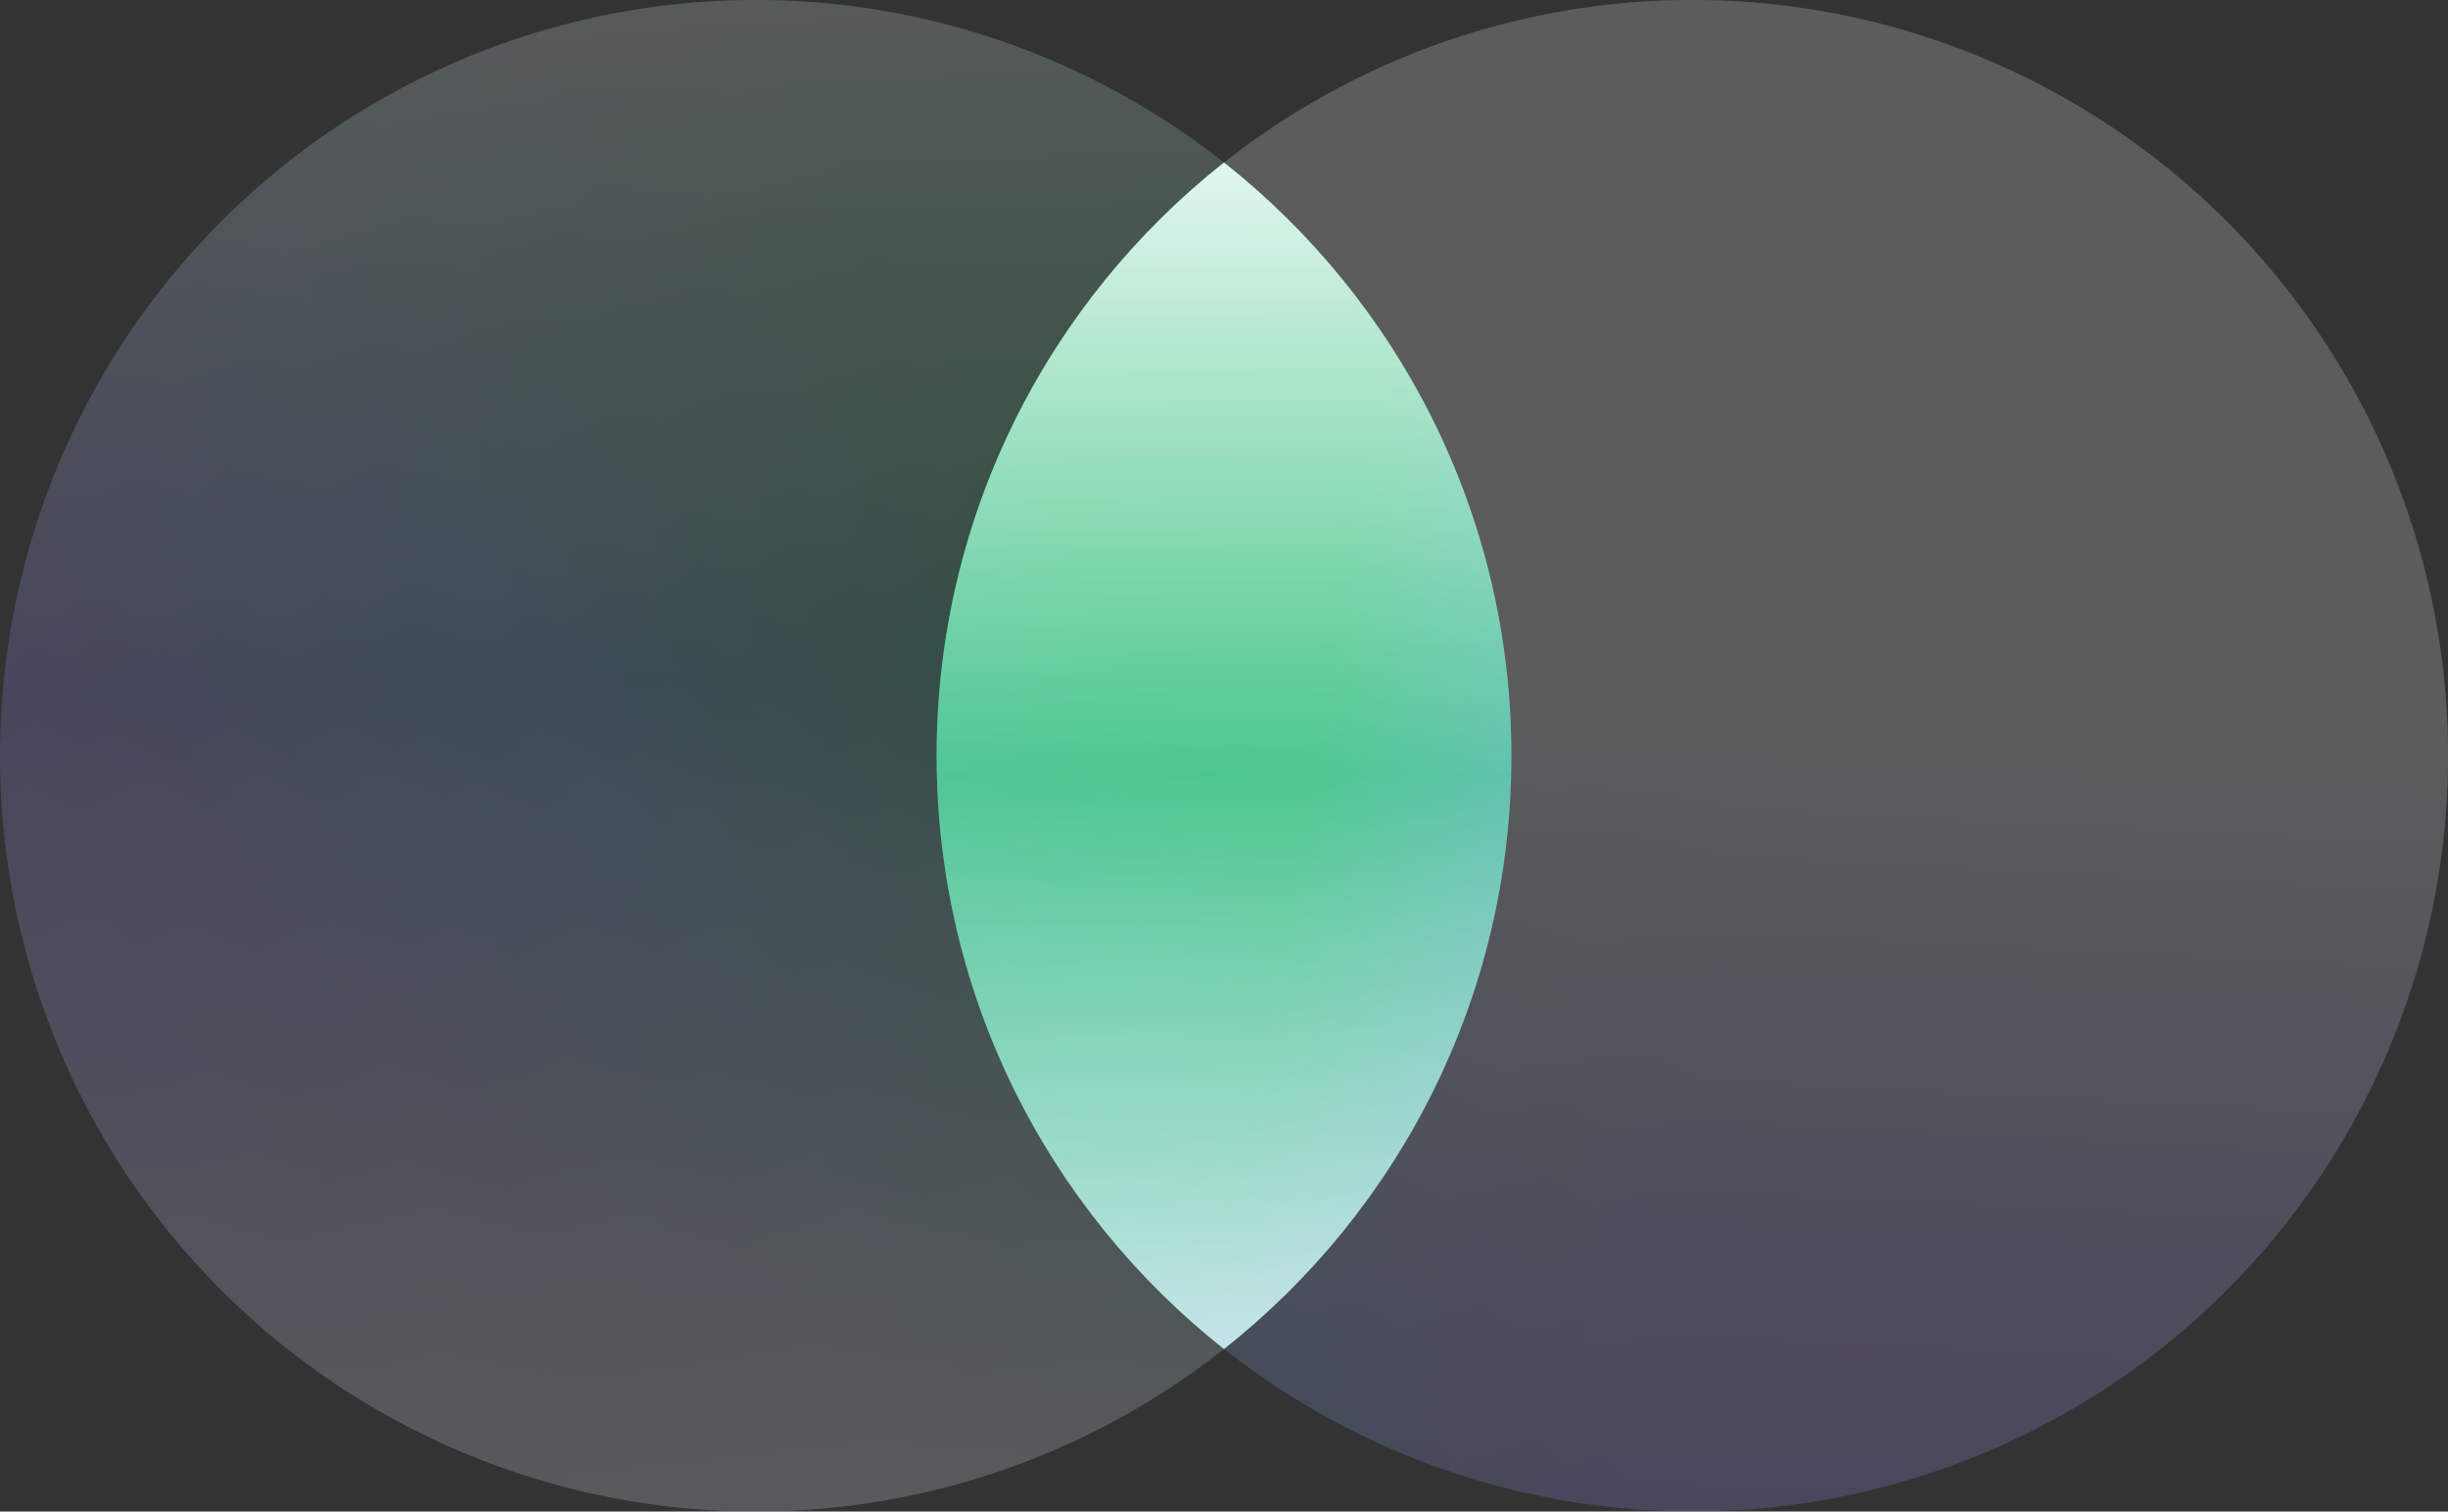 <?xml version="1.0" encoding="UTF-8"?> <svg xmlns="http://www.w3.org/2000/svg" width="1448" height="894" viewBox="0 0 1448 894" fill="none"><rect x="0" y="0" width="1448" height="894" fill="#333333" stroke="none"/> <path fill-rule="evenodd" clip-rule="evenodd" d="M724 797.851C827.551 715.985 894 589.252 894 447C894 304.748 827.551 178.015 724 96.149C620.449 178.015 554 304.748 554 447C554 589.252 620.449 715.985 724 797.851Z" fill="url(#paint0_linear)"></path> <path fill-rule="evenodd" clip-rule="evenodd" d="M724 797.851C827.551 715.985 894 589.252 894 447C894 304.748 827.551 178.015 724 96.149C620.449 178.015 554 304.748 554 447C554 589.252 620.449 715.985 724 797.851Z" fill="url(#paint1_linear)"></path> <g opacity="0.2"> <circle cx="447" cy="447" r="447" fill="url(#paint2_linear)"></circle> <circle cx="447" cy="447" r="447" fill="url(#paint3_linear)"></circle> </g> <g opacity="0.2"> <circle r="447" transform="matrix(-1 0 0 1 1001 447)" fill="url(#paint4_linear)"></circle> <circle r="447" transform="matrix(-1 0 0 1 1001 447)" fill="url(#paint5_linear)"></circle> </g> <defs> <linearGradient id="paint0_linear" x1="1429" y1="323.5" x2="819.803" y2="213.837" gradientUnits="userSpaceOnUse"> <stop stop-color="#A08AFF"></stop> <stop offset="0.515" stop-color="#66A9E6"></stop> <stop offset="1" stop-color="#21BA72"></stop> </linearGradient> <linearGradient id="paint1_linear" x1="724" y1="49" x2="724" y2="878" gradientUnits="userSpaceOnUse"> <stop stop-color="white"></stop> <stop offset="0.494" stop-color="white" stop-opacity="0"></stop> <stop offset="1" stop-color="white"></stop> </linearGradient> <linearGradient id="paint2_linear" x1="33.5" y1="575" x2="589.683" y2="248.413" gradientUnits="userSpaceOnUse"> <stop stop-color="#A08AFF"></stop> <stop offset="0.515" stop-color="#66A9E6"></stop> <stop offset="1" stop-color="#21BA72"></stop> </linearGradient> <linearGradient id="paint3_linear" x1="436.5" y1="-56" x2="459.5" y2="963" gradientUnits="userSpaceOnUse"> <stop stop-color="white"></stop> <stop offset="0.448" stop-color="white" stop-opacity="0"></stop> <stop offset="1" stop-color="white"></stop> </linearGradient> <linearGradient id="paint4_linear" x1="19" y1="323.5" x2="628.197" y2="213.837" gradientUnits="userSpaceOnUse"> <stop stop-color="#A08AFF"></stop> <stop offset="0.515" stop-color="#66A9E6"></stop> <stop offset="1" stop-color="#21BA72"></stop> </linearGradient> <linearGradient id="paint5_linear" x1="397" y1="-56" x2="447" y2="938" gradientUnits="userSpaceOnUse"> <stop stop-color="white"></stop> <stop offset="0.51" stop-color="white" stop-opacity="0"></stop> <stop offset="1" stop-color="white"></stop> </linearGradient> </defs> </svg> 